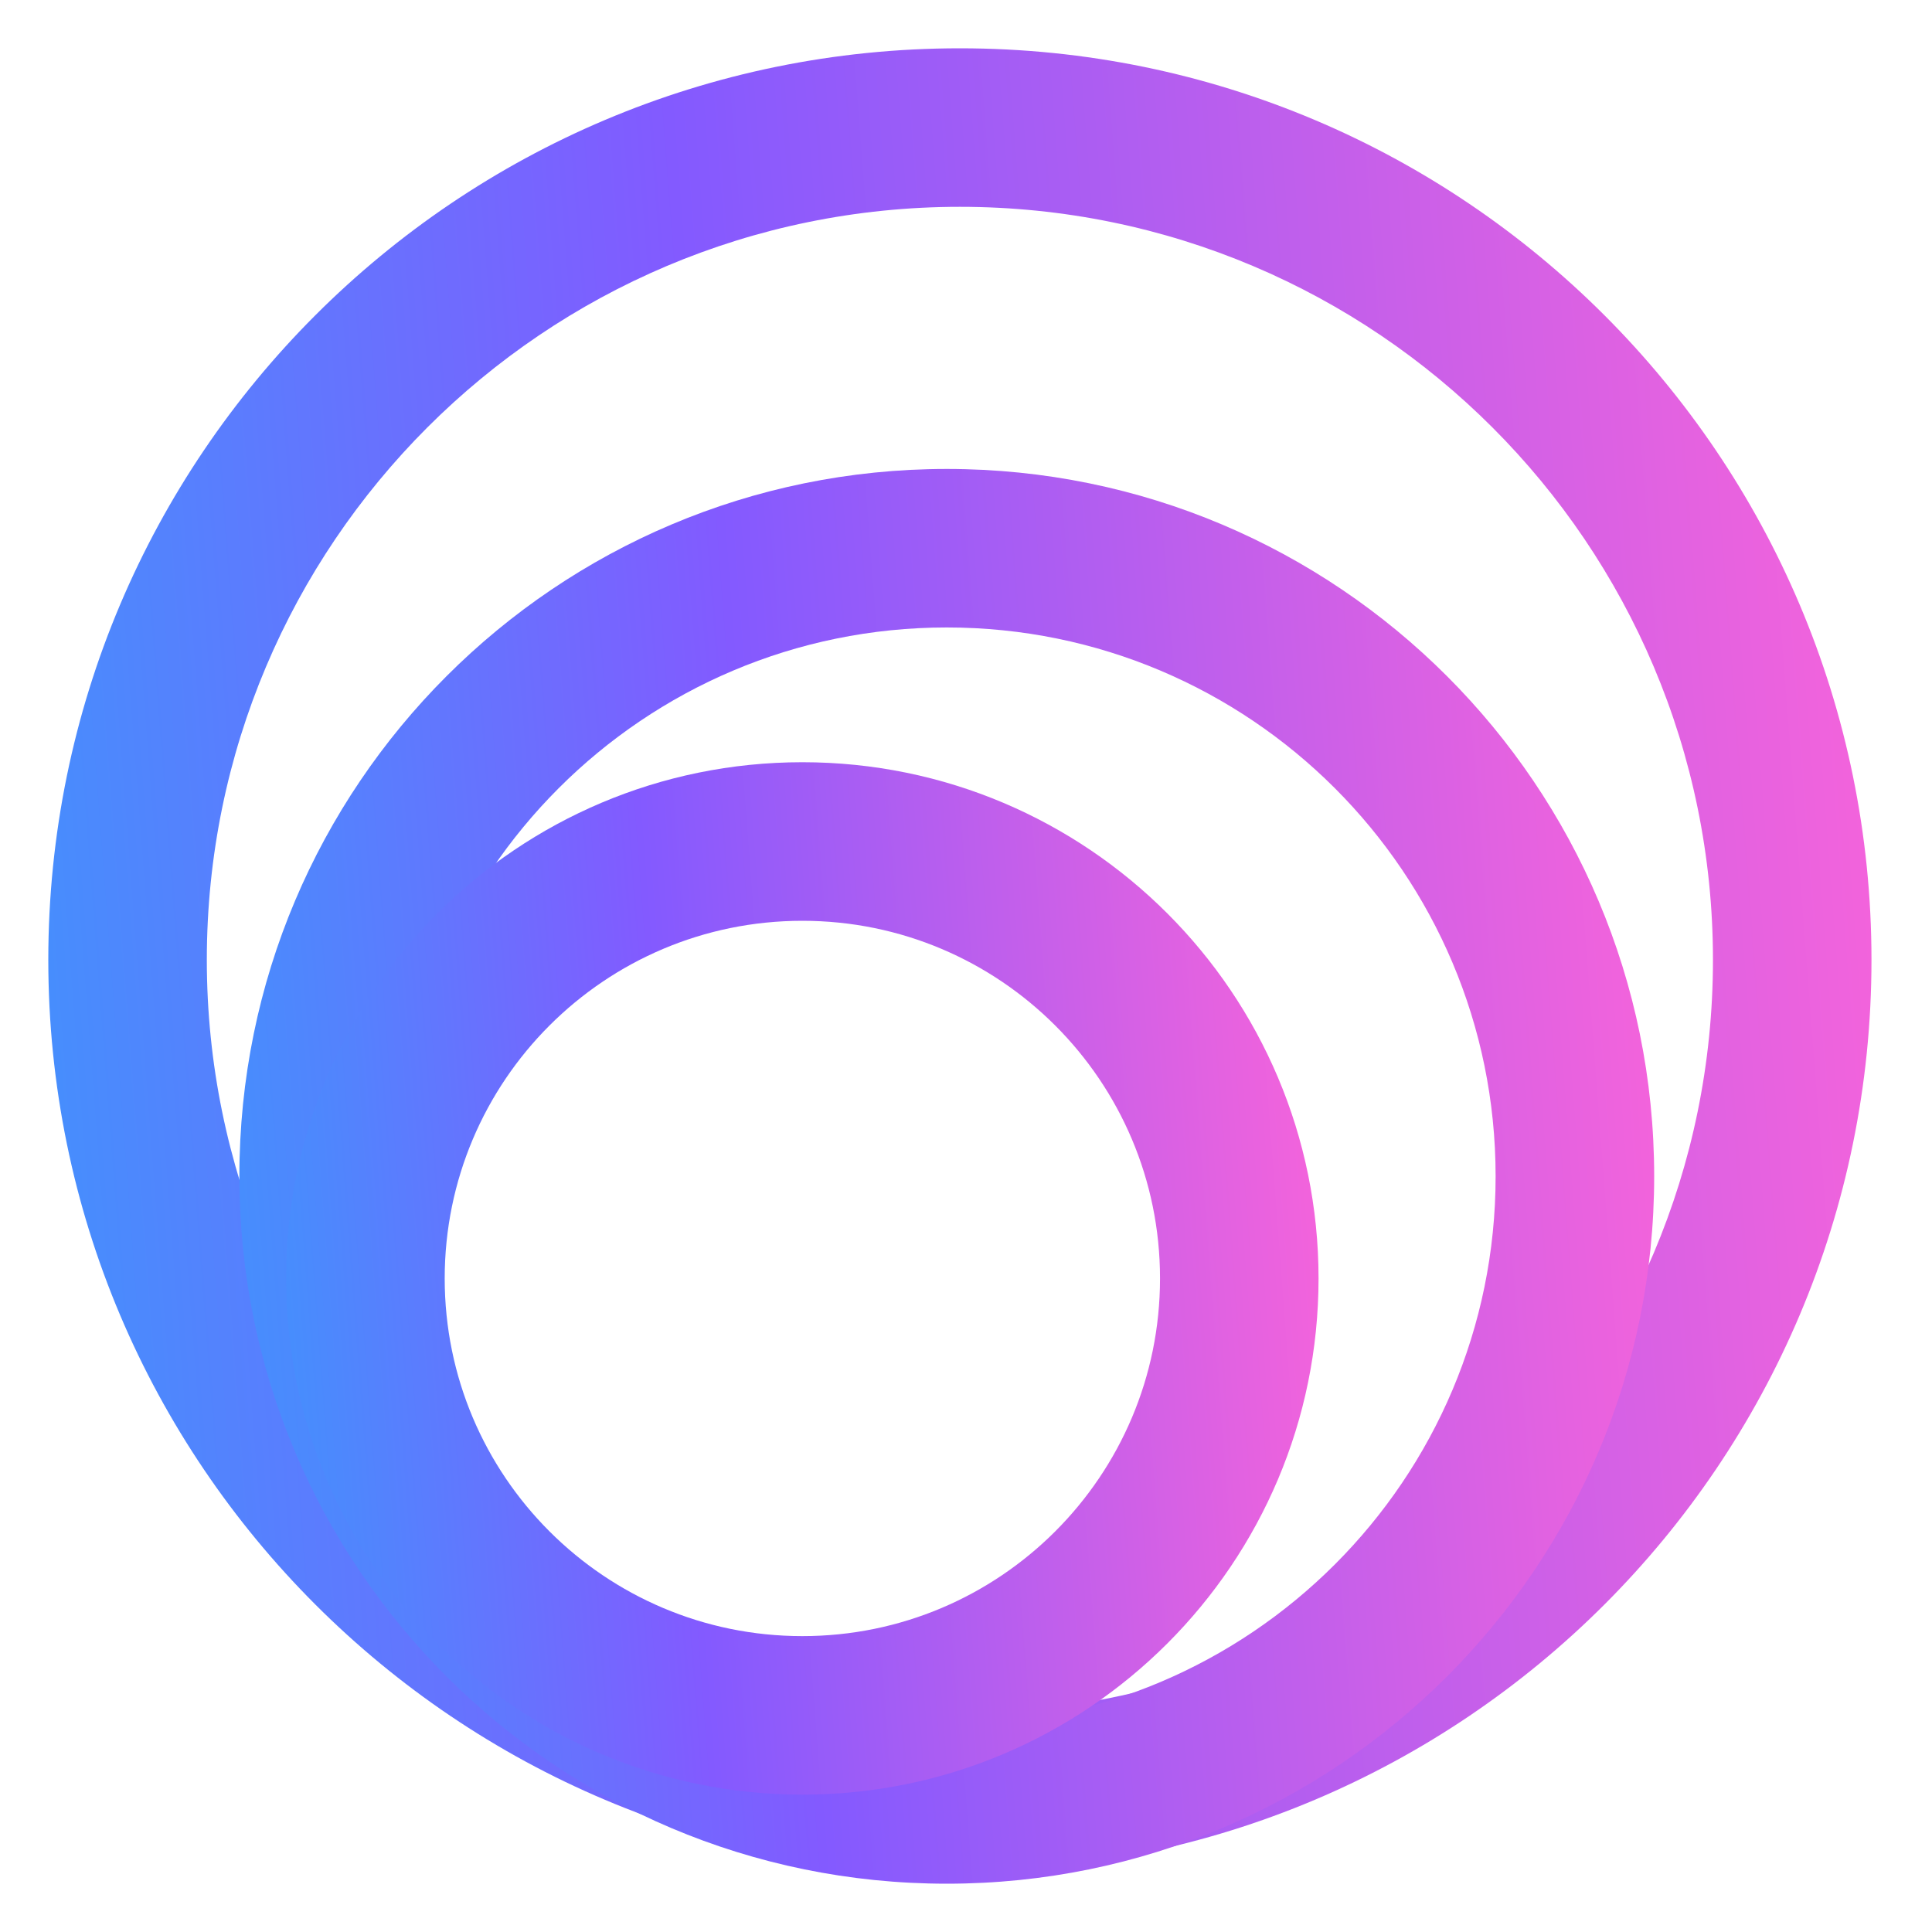 <svg width="40" height="40" viewBox="0 0 40 40" fill="none" xmlns="http://www.w3.org/2000/svg">
<path fill-rule="evenodd" clip-rule="evenodd" d="M19.873 35.465C28.484 35.465 35.465 28.484 35.465 19.873C35.465 11.263 28.484 4.282 19.873 4.282C11.263 4.282 4.282 11.263 4.282 19.873C4.282 28.484 11.263 35.465 19.873 35.465ZM19.873 38.747C30.297 38.747 38.747 30.297 38.747 19.873C38.747 9.45 30.297 1 19.873 1C9.45 1 1 9.45 1 19.873C1 30.297 9.45 38.747 19.873 38.747Z" fill="url(#paint0_linear_1725_31)"/>
<path fill-rule="evenodd" clip-rule="evenodd" d="M19.602 35.718C25.878 35.718 30.965 30.63 30.965 24.354C30.965 18.078 25.878 12.991 19.602 12.991C13.326 12.991 8.238 18.078 8.238 24.354C8.238 30.63 13.326 35.718 19.602 35.718ZM19.602 39C27.69 39 34.248 32.443 34.248 24.354C34.248 16.266 27.69 9.709 19.602 9.709C11.513 9.709 4.956 16.266 4.956 24.354C4.956 32.443 11.513 39 19.602 39Z" fill="url(#paint1_linear_1725_31)"/>
<path fill-rule="evenodd" clip-rule="evenodd" d="M16.612 33.874C20.701 33.874 24.017 30.558 24.017 26.469C24.017 22.379 20.701 19.064 16.612 19.064C12.522 19.064 9.207 22.379 9.207 26.469C9.207 30.558 12.522 33.874 16.612 33.874ZM16.612 37.156C22.514 37.156 27.299 32.371 27.299 26.469C27.299 20.566 22.514 15.781 16.612 15.781C10.709 15.781 5.924 20.566 5.924 26.469C5.924 32.371 10.709 37.156 16.612 37.156Z" fill="url(#paint2_linear_1725_31)"/>
<defs>
<linearGradient id="paint0_linear_1725_31" x1="-0.41" y1="4.734" x2="45.912" y2="1.187" gradientUnits="userSpaceOnUse">
<stop stop-color="#468EFD"/>
<stop offset="0.31" stop-color="#835AFF"/>
<stop offset="0.871" stop-color="#FE64D8"/>
</linearGradient>
<linearGradient id="paint1_linear_1725_31" x1="3.862" y1="12.606" x2="39.807" y2="9.854" gradientUnits="userSpaceOnUse">
<stop stop-color="#468EFD"/>
<stop offset="0.31" stop-color="#835AFF"/>
<stop offset="0.871" stop-color="#FE64D8"/>
</linearGradient>
<linearGradient id="paint2_linear_1725_31" x1="5.126" y1="17.896" x2="31.356" y2="15.887" gradientUnits="userSpaceOnUse">
<stop stop-color="#468EFD"/>
<stop offset="0.31" stop-color="#835AFF"/>
<stop offset="0.871" stop-color="#FE64D8"/>
</linearGradient>
</defs>
</svg>
